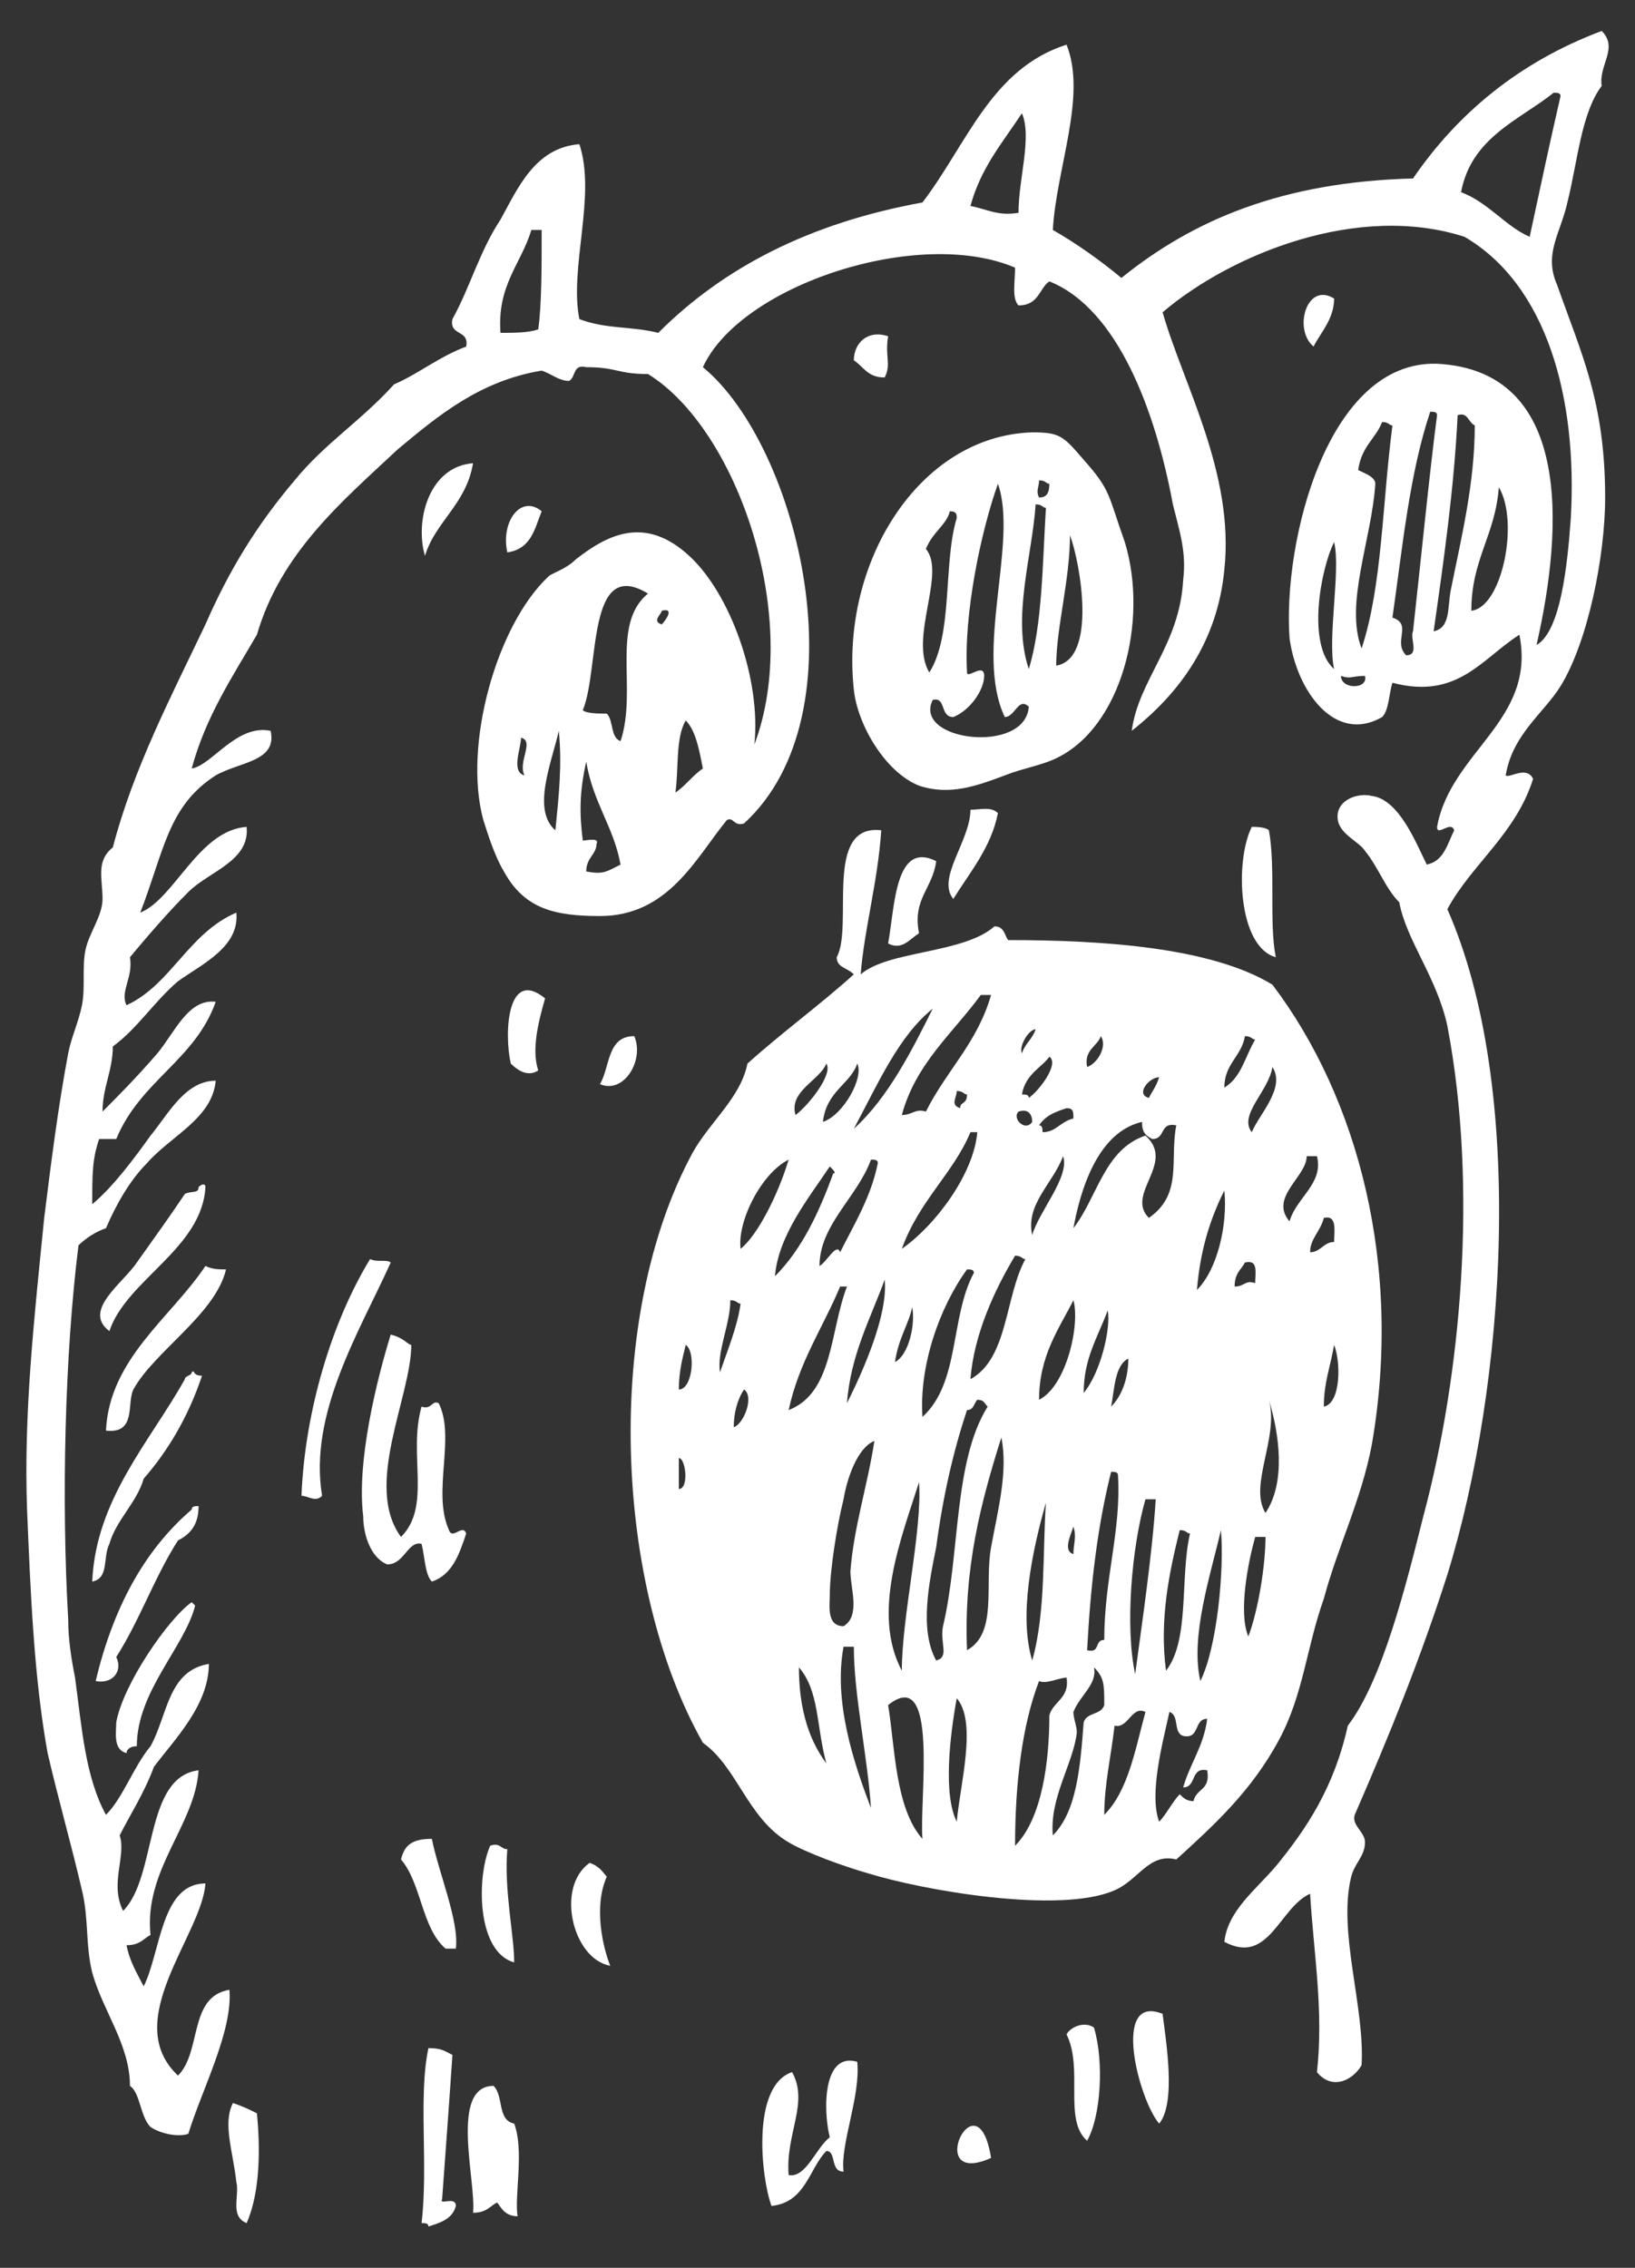<?xml version="1.0" encoding="UTF-8"?> <svg xmlns="http://www.w3.org/2000/svg" width="31" height="43" viewBox="0 0 31 43" fill="none"><rect x="0" y="0" width="31" height="43" fill="#333333" stroke="none"/> <path fill-rule="evenodd" clip-rule="evenodd" d="M25.295 5.661C25.295 6.051 25.035 6.311 24.905 6.571C24.515 6.246 24.775 5.335 25.295 5.661Z" fill="white"></path> <path fill-rule="evenodd" clip-rule="evenodd" d="M16.839 6.376C16.774 6.767 16.904 6.897 16.774 7.157C16.449 7.157 16.384 6.962 16.189 6.832C16.189 6.506 16.449 6.246 16.839 6.376Z" fill="white"></path> <path fill-rule="evenodd" clip-rule="evenodd" d="M8.969 8.783C8.839 9.564 8.253 9.889 8.058 10.539C7.863 9.889 8.123 8.848 8.969 8.783Z" fill="white"></path> <path fill-rule="evenodd" clip-rule="evenodd" d="M10.27 9.694C10.139 10.019 10.075 10.409 9.619 10.474C9.489 9.889 9.879 9.368 10.27 9.694Z" fill="white"></path> <path fill-rule="evenodd" clip-rule="evenodd" d="M18.4 15.353C18.596 15.353 18.791 15.288 18.921 15.418C18.791 16.068 18.4 16.523 18.075 17.044C17.75 16.654 18.4 15.938 18.4 15.353Z" fill="white"></path> <path fill-rule="evenodd" clip-rule="evenodd" d="M24.059 15.743C24.189 16.458 24.059 17.499 24.189 18.149C23.474 17.954 23.409 16.328 23.734 15.678C23.799 15.678 23.994 15.678 24.059 15.743Z" fill="white"></path> <path fill-rule="evenodd" clip-rule="evenodd" d="M17.75 16.328C17.685 16.849 17.295 17.044 17.425 17.694C17.23 17.824 17.099 18.02 16.839 17.89C16.969 17.174 16.969 15.938 17.75 16.328Z" fill="white"></path> <path fill-rule="evenodd" clip-rule="evenodd" d="M10.335 18.93C10.205 19.385 10.075 19.906 10.205 20.296C10.009 20.426 9.814 20.296 9.684 20.166C9.554 19.58 9.619 18.345 10.335 18.93Z" fill="white"></path> <path fill-rule="evenodd" clip-rule="evenodd" d="M12.026 19.646C12.221 20.101 11.831 20.752 11.375 20.556C11.571 20.231 11.505 19.646 12.026 19.646Z" fill="white"></path> <path fill-rule="evenodd" clip-rule="evenodd" d="M3.895 22.508C3.83 23.678 2.399 24.264 2.074 25.239C1.553 24.849 2.334 24.329 2.594 23.939C2.919 23.483 3.245 23.028 3.505 22.638C3.635 22.573 3.765 22.638 3.765 22.508C3.83 22.442 3.895 22.442 3.895 22.508Z" fill="white"></path> <path fill-rule="evenodd" clip-rule="evenodd" d="M7.408 23.939C6.822 25.239 5.847 26.801 6.107 28.362C5.977 28.492 5.847 28.362 5.716 28.362C5.781 26.736 6.302 25.044 7.017 23.873C7.147 23.939 7.343 23.874 7.408 23.939Z" fill="white"></path> <path fill-rule="evenodd" clip-rule="evenodd" d="M4.285 24.069C4.09 24.915 2.919 25.63 2.529 26.346C2.399 26.606 2.594 27.191 2.009 27.126C2.074 25.76 3.245 24.98 3.895 24.004C4.025 24.069 4.155 24.069 4.285 24.069Z" fill="white"></path> <path fill-rule="evenodd" clip-rule="evenodd" d="M7.798 25.5C7.798 26.476 6.887 28.167 7.603 29.142C8.188 28.557 7.733 27.581 7.993 26.671C8.188 26.736 8.188 26.541 8.318 26.606C8.643 27.256 8.188 28.297 8.513 29.012C8.578 29.207 8.774 28.882 8.839 29.077C8.709 29.468 8.578 29.858 8.188 29.988C8.058 29.858 8.058 29.533 7.993 29.273C7.733 29.207 7.668 29.663 7.343 29.663C7.017 29.533 6.887 29.077 6.887 28.752C6.757 27.711 7.147 26.15 7.408 25.305C7.668 25.37 7.733 25.5 7.798 25.5Z" fill="white"></path> <path fill-rule="evenodd" clip-rule="evenodd" d="M3.83 26.085C3.57 26.866 3.18 27.516 2.724 28.037C2.594 28.492 2.204 28.817 2.074 29.273C1.944 29.533 2.074 29.923 1.749 29.988C1.814 28.427 2.854 27.321 3.505 26.15C3.505 26.085 3.635 26.085 3.635 26.02C3.7 25.955 3.635 26.085 3.83 26.085Z" fill="white"></path> <path fill-rule="evenodd" clip-rule="evenodd" d="M3.765 28.557C3.765 28.882 3.635 29.077 3.375 29.207C2.919 29.923 2.659 30.703 2.204 31.419C2.334 31.679 2.139 31.939 1.814 31.874C2.139 30.508 2.724 29.402 3.635 28.622C3.635 28.557 3.7 28.557 3.765 28.557Z" fill="white"></path> <path fill-rule="evenodd" clip-rule="evenodd" d="M3.7 30.443C3.505 31.224 2.594 32.069 2.594 33.11C2.464 33.11 2.399 33.175 2.399 33.24C2.139 33.175 2.204 32.85 2.204 32.655C2.334 31.939 3.18 30.703 3.635 30.378C3.635 30.378 3.7 30.443 3.7 30.443Z" fill="white"></path> <path fill-rule="evenodd" clip-rule="evenodd" d="M8.188 34.866C8.318 35.517 8.709 36.427 8.643 36.948C8.578 36.948 8.513 36.948 8.448 36.948C7.993 36.557 7.993 35.712 7.603 35.257C7.668 34.996 7.798 34.866 8.188 34.866Z" fill="white"></path> <path fill-rule="evenodd" clip-rule="evenodd" d="M9.619 35.062C9.554 35.842 9.749 36.688 9.749 37.208C9.034 37.013 9.034 35.582 9.294 34.996C9.489 34.931 9.489 35.062 9.619 35.062Z" fill="white"></path> <path fill-rule="evenodd" clip-rule="evenodd" d="M11.505 35.582C11.245 36.167 11.44 36.948 11.57 37.273C10.855 37.143 10.53 35.777 11.18 35.322C11.375 35.387 11.44 35.517 11.505 35.582Z" fill="white"></path> <path fill-rule="evenodd" clip-rule="evenodd" d="M22.043 38.184C22.108 38.704 22.303 39.875 21.978 40.265C21.588 39.81 21.067 37.793 22.043 38.184Z" fill="white"></path> <path fill-rule="evenodd" clip-rule="evenodd" d="M20.742 38.444C20.937 39.094 20.872 40.135 20.612 40.59C20.157 40.2 20.547 39.225 20.222 38.574C20.287 38.444 20.547 38.314 20.742 38.444Z" fill="white"></path> <path fill-rule="evenodd" clip-rule="evenodd" d="M8.578 38.964C8.513 39.94 8.448 40.786 8.383 41.696C8.318 41.826 8.643 41.631 8.643 41.826C8.578 42.087 8.318 42.152 8.123 42.217C8.123 42.152 8.058 42.152 7.993 42.152C8.123 41.046 7.928 39.745 8.123 38.834C8.383 38.834 8.448 38.899 8.578 38.964Z" fill="white"></path> <path fill-rule="evenodd" clip-rule="evenodd" d="M16.254 39.094C16.319 39.745 15.929 40.656 15.994 41.176C15.733 41.176 15.864 40.785 15.668 40.785C15.343 41.111 15.278 41.761 14.628 41.826C14.433 41.306 14.238 39.55 15.018 39.289C15.343 39.875 14.888 40.46 14.953 41.241C15.278 41.306 15.473 40.721 15.733 40.525C15.603 40.005 15.603 38.899 16.254 39.094Z" fill="white"></path> <path fill-rule="evenodd" clip-rule="evenodd" d="M9.359 39.55C9.554 39.745 9.424 40.2 9.749 40.265C9.944 40.786 9.749 41.631 9.814 42.022C9.554 42.022 9.489 41.826 9.424 41.761C9.294 41.826 9.229 41.956 8.969 41.956C9.034 41.371 8.513 39.55 9.359 39.55Z" fill="white"></path> <path fill-rule="evenodd" clip-rule="evenodd" d="M4.416 39.875C4.611 39.94 4.741 40.005 4.871 40.07C4.936 40.721 4.936 41.566 4.676 42.152C4.351 42.022 4.546 41.631 4.481 41.371C4.416 40.786 4.22 40.265 4.416 39.875Z" fill="white"></path> <path fill-rule="evenodd" clip-rule="evenodd" d="M18.791 40.916C17.49 41.501 18.53 39.289 18.791 40.916V40.916Z" fill="white"></path> <path fill-rule="evenodd" clip-rule="evenodd" d="M19.571 8.198C20.092 8.198 20.157 8.263 20.547 8.718C21.067 9.303 21.002 9.368 21.327 10.279C21.783 11.775 21.262 13.791 20.026 14.377C19.766 14.507 19.376 14.572 19.051 14.702C18.53 14.897 18.01 15.092 17.425 14.897C16.774 14.637 16.254 13.726 16.189 13.076C15.929 10.669 17.425 8.263 19.571 8.198ZM18.335 12.751C18.335 12.881 18.66 12.556 18.66 12.816C18.66 13.076 18.4 13.466 18.075 13.596C17.815 13.596 17.945 13.206 17.685 13.271C17.295 14.052 19.441 14.312 19.506 13.401C19.311 13.206 19.246 13.596 19.051 13.596C18.465 12.36 19.311 10.279 18.921 9.173C18.596 10.084 18.27 11.645 18.335 12.751ZM19.701 9.433C19.831 9.433 19.896 9.368 19.896 9.173C19.831 9.173 19.831 9.108 19.701 9.108C19.701 9.238 19.636 9.303 19.701 9.433ZM19.506 12.686C19.766 11.84 19.766 10.669 19.831 9.629C19.766 9.629 19.766 9.563 19.636 9.563C19.571 10.539 19.181 11.71 19.506 12.686ZM17.555 10.409C17.945 10.864 17.23 12.1 17.62 12.751C18.075 12.035 17.88 10.669 18.14 9.824C18.14 9.759 18.14 9.694 18.01 9.694C17.945 9.954 17.685 10.084 17.555 10.409ZM20.026 12.621C20.807 12.491 20.482 10.669 20.287 10.149C20.287 10.995 20.026 11.905 20.026 12.621Z" fill="white"></path> <path fill-rule="evenodd" clip-rule="evenodd" d="M16.709 15.743C16.644 16.719 16.384 17.629 16.319 18.475C16.839 18.02 18.27 18.085 18.856 17.564C19.051 17.564 19.051 17.759 19.116 17.825C20.872 17.825 22.954 17.955 24.125 18.67C25.751 20.817 26.596 24.004 26.011 27.386C25.816 28.427 25.36 29.338 25.1 30.313C24.775 31.224 24.71 32.135 24.255 32.98C23.734 33.956 23.019 34.606 22.303 35.257C21.783 35.127 21.588 35.647 21.132 35.842C20.092 36.298 17.49 35.842 16.449 35.517C15.994 35.387 15.278 35.127 14.953 34.932C14.172 34.476 13.977 33.501 13.327 33.045C11.636 30.053 11.441 24.98 13.132 21.857C13.457 21.272 14.042 20.817 14.172 20.166C14.823 19.581 15.538 19.06 16.189 18.475C16.059 18.345 15.864 18.345 15.864 18.15C16.189 17.564 15.604 15.613 16.709 15.743ZM18.596 18.865C18.075 19.581 17.36 20.166 17.099 21.142C17.295 21.142 17.36 21.012 17.555 21.077C17.945 20.296 18.53 19.776 18.791 18.865C18.661 18.865 18.661 18.865 18.596 18.865ZM16.189 21.402C16.839 20.817 17.295 19.906 17.685 19.125C17.035 19.646 16.644 20.556 16.189 21.402ZM19.376 19.971C19.441 19.776 19.571 19.711 19.636 19.516C19.506 19.516 19.311 19.841 19.376 19.971ZM20.612 20.231C20.807 20.166 21.002 19.841 20.872 19.646C20.807 19.841 20.547 19.906 20.612 20.231ZM23.214 20.622C23.539 20.426 23.604 20.036 23.799 19.711C23.734 19.711 23.734 19.646 23.604 19.646C23.539 20.036 23.214 20.166 23.214 20.622ZM19.376 20.752C19.441 20.752 19.506 20.752 19.506 20.817C19.701 20.686 20.092 20.166 19.896 20.036C19.766 20.231 19.441 20.361 19.376 20.752ZM15.083 21.142C15.343 20.947 15.799 20.361 15.668 20.166C15.538 20.491 14.953 20.686 15.083 21.142ZM15.603 21.272C15.994 21.142 16.384 20.426 16.254 20.166C16.124 20.556 15.668 20.686 15.603 21.272ZM23.734 21.467C23.864 21.142 24.385 20.622 24.125 20.231C24.059 20.686 23.474 21.142 23.734 21.467ZM21.783 20.817C21.848 20.686 21.913 20.622 21.978 20.426C21.783 20.426 21.523 20.752 21.783 20.817ZM18.205 21.012C18.205 20.882 18.335 20.947 18.335 20.752C18.27 20.752 18.27 20.686 18.14 20.686C18.14 20.817 18.01 20.947 18.205 21.012ZM19.701 21.337C19.766 21.337 19.766 21.402 19.766 21.467C20.027 21.467 20.092 21.272 20.352 21.207C20.352 21.077 20.352 21.012 20.222 21.012C20.027 21.077 19.831 21.142 19.701 21.337ZM19.571 21.272C19.571 21.142 19.506 21.012 19.311 21.077C19.181 21.207 19.441 21.467 19.571 21.272ZM20.352 23.288C20.807 22.703 20.937 21.792 21.718 21.532C22.303 22.052 21.328 22.638 21.783 23.093C22.433 22.638 22.173 21.988 22.303 21.337C21.978 21.272 22.108 21.597 21.848 21.597C21.718 21.532 21.653 21.467 21.653 21.272C20.807 21.467 20.482 22.573 20.352 23.288ZM18.4 21.467C18.075 22.248 17.425 22.768 17.099 23.679C17.75 23.223 18.465 22.248 18.53 21.467C18.53 21.467 18.465 21.467 18.4 21.467ZM14.042 23.679C14.368 23.419 14.758 22.638 14.953 21.988C14.433 22.248 13.977 23.158 14.042 23.679ZM19.571 23.418C19.701 22.963 20.287 22.313 20.157 21.922C19.962 22.443 19.441 22.833 19.571 23.418ZM24.45 23.158C24.58 22.703 25.1 22.443 24.97 21.922C24.905 21.922 24.84 21.922 24.775 21.922C24.775 22.313 24.059 22.703 24.45 23.158ZM15.538 24.004C15.668 23.939 15.864 23.549 15.929 23.744C16.189 23.223 16.514 22.703 16.644 22.052C16.644 21.987 16.579 21.988 16.514 21.988C16.254 22.703 15.538 23.223 15.538 24.004ZM14.693 24.199C15.213 23.679 15.538 22.963 15.799 22.248C15.864 22.248 15.799 22.183 15.733 22.117C15.343 22.703 14.758 23.418 14.693 24.199ZM22.694 24.459C23.084 24.069 23.279 23.223 23.214 22.573C22.954 23.093 22.759 23.679 22.694 24.459ZM24.84 23.744C25.035 23.744 25.1 23.549 25.295 23.549C25.295 23.353 25.36 23.028 25.1 23.093C25.035 23.353 24.84 23.483 24.84 23.744ZM18.4 26.15C19.116 25.76 19.051 24.589 19.441 23.874C19.376 23.874 19.376 23.809 19.246 23.809C18.856 24.459 18.465 25.305 18.4 26.15ZM23.409 24.394C23.604 24.394 23.604 24.264 23.799 24.329C23.799 24.134 23.864 23.874 23.604 23.939C23.539 24.069 23.409 24.134 23.409 24.394ZM17.49 26.866C18.205 26.215 18.01 24.98 18.465 24.134C18.465 24.069 18.4 24.069 18.335 24.069C17.815 24.784 17.425 25.89 17.49 26.866ZM16.059 26.606C16.384 25.955 16.839 24.915 16.774 24.264C16.514 24.98 16.124 25.695 16.059 26.606ZM15.929 24.394C15.603 25.175 15.148 25.825 14.953 26.736C15.799 26.411 15.733 25.24 16.059 24.394C16.059 24.394 15.994 24.394 15.929 24.394ZM13.652 26.02C13.782 25.63 13.977 25.175 14.042 24.719C13.977 24.719 13.977 24.654 13.847 24.654C13.847 25.11 13.587 25.63 13.652 26.02ZM19.701 26.541C20.222 26.28 20.482 25.11 20.352 24.654C20.092 25.175 19.701 25.695 19.701 26.541ZM16.969 25.825C17.23 25.695 17.36 25.11 17.295 24.784C17.23 25.11 17.035 25.37 16.969 25.825ZM20.547 26.411C20.872 26.02 21.067 25.175 21.002 24.849C20.807 25.37 20.547 25.76 20.547 26.411ZM12.871 26.346C13.132 26.346 13.197 25.63 13.002 25.5C12.937 25.76 12.871 26.02 12.871 26.346ZM25.1 26.671C25.425 26.606 25.425 25.825 25.295 25.5C25.23 25.89 25.1 26.215 25.1 26.671ZM21.067 26.671C21.262 26.476 21.393 26.15 21.393 25.76C21.132 25.89 21.132 26.346 21.067 26.671ZM13.912 27.061C14.107 26.996 14.303 26.476 14.107 26.346C13.977 26.541 13.912 26.801 13.912 27.061ZM18.53 26.541C18.465 26.606 18.465 26.736 18.335 26.736C18.075 27.516 17.88 28.362 17.75 29.338C17.62 29.988 17.425 30.899 17.75 31.484C18.01 31.419 17.815 31.159 17.88 30.834C18.205 29.468 18.075 27.712 18.726 26.671C18.661 26.606 18.661 26.541 18.53 26.541ZM23.994 28.687C24.385 28.102 24.255 27.191 24.059 26.541C24.255 27.256 23.669 28.167 23.994 28.687ZM18.335 31.289C18.921 30.964 18.661 30.053 18.791 29.338C18.921 28.622 19.116 27.907 18.986 27.256C18.596 28.492 18.27 29.728 18.335 31.289ZM15.994 28.427C15.864 28.947 15.733 29.793 15.733 30.248C15.733 30.443 15.668 30.834 15.994 30.834C16.319 30.639 16.124 30.118 16.124 29.793C16.189 28.947 16.449 28.167 16.579 27.321C16.254 27.451 16.059 28.037 15.994 28.427ZM12.871 28.232C13.067 28.232 13.002 27.646 12.871 27.646C12.871 27.907 12.871 28.037 12.871 28.232ZM20.612 31.289C20.872 31.354 20.742 31.094 20.937 31.094C20.937 29.923 21.262 29.012 21.197 27.972C21.197 27.907 21.132 27.907 21.067 27.907C20.807 28.947 20.677 30.053 20.612 31.289ZM17.099 31.679C17.099 30.639 17.49 29.012 17.425 28.102C17.099 29.142 16.514 30.573 17.099 31.679ZM21.523 31.744C21.653 30.769 21.848 29.468 21.913 28.427C21.848 28.427 21.783 28.427 21.718 28.427C21.458 29.338 21.328 30.834 21.523 31.744ZM19.571 31.484C19.831 30.573 19.766 29.403 19.831 28.492C19.571 29.403 19.311 30.639 19.571 31.484ZM20.352 29.468C20.352 29.273 20.417 29.142 20.352 28.947C20.287 29.142 20.157 29.403 20.352 29.468ZM22.108 31.679C22.563 31.094 22.368 29.923 22.563 29.077C22.498 29.077 22.498 29.012 22.368 29.012C22.173 29.793 21.978 30.704 22.108 31.679ZM22.759 31.874C23.084 31.224 23.214 29.728 23.149 29.012C22.954 29.858 22.563 31.029 22.759 31.874ZM23.669 31.029C23.864 30.509 23.994 29.663 23.994 29.142C23.929 29.142 23.864 29.142 23.799 29.142C23.669 29.598 23.474 30.573 23.669 31.029ZM16.514 34.281C16.449 33.305 16.189 32.135 16.189 31.224C16.124 31.224 16.059 31.224 15.994 31.224C15.799 32.265 16.189 33.435 16.514 34.281ZM15.668 33.435C15.473 32.72 15.538 32.07 15.148 31.614C15.148 32.265 15.278 32.915 15.668 33.435ZM20.352 32.46C20.352 32.59 20.417 32.72 20.417 32.85C20.352 33.435 19.896 34.086 19.962 34.801C20.417 34.346 20.482 33.501 20.547 32.655C20.612 32.46 20.872 32.525 20.937 32.33C20.937 31.939 20.937 31.809 20.742 31.614C20.807 31.939 20.482 32.135 20.352 32.46ZM19.701 31.874C19.376 32.72 19.246 33.826 19.246 34.997C19.766 34.476 19.896 33.37 19.896 32.525C19.962 32.265 20.287 32.2 20.222 31.809C20.092 31.809 19.831 31.939 19.701 31.874ZM16.839 32.33C16.969 33.11 16.969 34.281 17.49 34.867C17.425 34.151 17.815 31.549 16.839 32.33ZM18.14 34.541C18.205 33.826 18.53 32.655 18.14 32.2C18.01 32.915 17.88 34.021 18.14 34.541ZM21.132 32.72C21.067 33.306 20.937 33.826 20.937 34.411C21.392 33.956 21.523 33.175 21.718 32.46C21.458 32.33 21.392 32.785 21.132 32.72ZM21.978 34.541C22.108 34.411 22.238 34.151 22.368 34.021C22.433 34.086 22.498 34.151 22.628 34.151C22.693 33.891 22.954 33.956 22.889 33.566C22.563 33.501 22.694 33.891 22.433 33.891C22.563 33.435 22.824 33.11 22.889 32.59C22.628 32.59 22.759 32.98 22.433 32.915C22.238 32.85 22.368 32.525 22.173 32.46C22.043 33.045 21.783 34.021 21.978 34.541Z" fill="white"></path> <path fill-rule="evenodd" clip-rule="evenodd" d="M30.369 0.587C30.694 0.912 30.304 1.238 30.369 1.628C29.979 2.148 29.913 3.059 29.718 3.839C29.588 4.425 29.263 4.815 29.523 5.401C29.979 6.701 30.434 7.612 30.434 9.433C30.434 10.539 30.109 12.165 29.588 13.011C29.263 13.531 28.678 13.922 28.548 14.702C28.613 14.767 28.938 14.507 29.068 14.767C28.743 15.808 27.897 16.393 27.442 17.239C28.938 20.621 28.548 26.28 27.442 29.858C26.921 31.484 26.336 32.915 25.686 34.411C25.62 34.606 25.881 34.736 25.881 34.931C25.881 35.192 25.686 35.322 25.62 35.582C25.36 36.623 25.881 38.054 25.816 39.159C25.62 39.485 25.23 39.615 24.97 39.289C25.1 38.119 24.905 37.013 24.84 35.907C24.255 36.167 24.059 37.273 23.214 36.818C23.279 36.232 23.799 35.842 24.189 35.387C24.775 34.671 25.295 33.891 25.555 32.72C26.206 31.874 26.661 30.053 26.986 28.752C27.702 26.085 28.027 22.508 27.442 19.451C27.247 18.54 26.661 17.824 26.531 17.109C26.271 16.849 26.141 16.458 25.881 16.133C25.751 15.938 25.36 15.808 25.36 15.483C25.36 15.158 25.751 15.027 26.011 15.092C26.531 15.157 26.856 16.003 27.052 16.393C27.377 16.328 27.442 16.003 27.572 15.743C27.507 15.548 27.247 15.873 27.247 15.678C27.507 14.247 29.133 13.661 28.808 12.035C28.092 12.491 27.637 13.271 26.401 12.946C26.336 13.141 26.336 13.466 26.206 13.596C25.295 14.117 24.58 13.076 24.45 12.1C24.32 10.279 25.165 6.832 27.247 6.897C29.784 7.027 29.653 9.954 29.133 12.23C29.588 11.97 29.718 10.734 29.783 9.824C29.913 7.547 29.328 5.401 27.767 4.49C25.751 3.839 23.344 4.815 22.043 5.921C22.433 7.287 23.409 8.978 23.214 10.799C23.084 12.165 22.368 13.141 21.458 13.857C21.588 12.881 22.368 12.23 22.433 10.995C22.498 10.474 22.368 10.084 22.238 9.563C21.913 7.807 21.197 5.856 19.896 5.335C19.701 5.466 19.701 5.791 19.311 5.791C19.181 5.661 19.246 5.336 19.246 5.075C17.425 4.295 14.042 5.401 13.327 6.962C15.148 8.458 16.384 13.531 14.107 15.613C13.912 15.678 13.912 15.483 13.782 15.548C13.197 16.263 12.676 17.369 11.375 17.369C10.53 17.369 9.944 17.239 9.554 16.523C9.359 16.198 9.229 15.743 9.164 15.548C8.774 14.117 9.424 11.84 10.4 10.93C10.465 10.864 10.725 10.799 10.92 10.604C11.505 10.149 12.221 9.759 13.067 10.539C13.847 11.255 14.433 12.881 14.303 14.117C15.213 11.71 13.977 8.132 12.286 7.092C11.701 7.092 11.701 6.962 11.115 6.962C10.855 6.897 10.92 7.157 10.79 7.222C10.595 7.222 10.465 7.092 10.27 7.027C9.099 7.222 8.318 7.872 7.538 8.523C6.497 9.498 5.326 10.474 4.871 12.035C4.416 12.816 3.895 13.596 3.635 14.572C4.025 14.507 4.481 13.726 5.131 13.857C5.261 14.442 4.546 14.442 4.09 14.702C3.18 15.287 3.115 16.133 2.659 17.304C3.31 17.044 3.765 15.743 4.676 15.678C4.741 16.328 3.96 16.523 3.57 16.914C3.18 17.304 2.789 17.759 2.464 18.15C2.529 18.54 2.269 18.8 2.399 19.06C3.245 18.67 3.57 17.694 4.481 17.304C4.546 17.954 3.83 18.28 3.375 18.605C2.919 18.995 2.594 19.515 2.139 19.841C2.139 20.296 1.944 20.621 1.944 21.077C2.204 20.816 2.594 20.426 2.985 19.971C3.31 19.581 3.57 18.93 4.09 18.995C3.7 20.101 2.659 20.491 2.204 21.597C2.074 21.597 1.944 21.597 1.879 21.597C1.749 21.987 1.749 22.247 1.749 22.833C2.139 22.508 2.529 21.987 2.854 21.532C3.18 21.142 3.505 20.491 4.09 20.491C4.025 21.207 3.245 21.532 2.789 22.052C2.464 22.378 2.204 22.833 2.009 23.288C1.814 23.353 1.619 23.483 1.488 23.613C1.228 25.695 1.163 28.427 1.293 30.703C1.293 31.094 1.358 31.484 1.423 31.809C1.554 32.785 1.619 33.696 2.009 34.411C2.334 34.086 2.529 33.5 2.854 33.11C3.18 32.525 3.18 31.679 3.96 31.549C3.96 32.33 3.31 32.98 2.919 33.5C2.724 34.021 2.464 34.411 2.269 34.801C2.399 35.192 2.074 35.712 2.334 36.232C2.985 35.582 2.724 33.696 3.765 33.566C3.7 34.606 2.724 35.452 2.854 36.688C2.724 36.753 2.659 36.883 2.399 36.883C2.464 37.208 2.594 37.403 2.724 37.663C3.05 37.013 3.05 35.712 3.895 35.712C3.83 36.688 2.269 38.314 3.375 39.355C3.83 38.899 3.57 37.858 4.35 37.728C4.416 38.509 3.83 39.615 3.57 40.46C3.375 40.525 3.05 40.46 2.854 40.33C2.659 40.135 2.659 39.68 2.464 39.55C2.464 38.769 1.944 38.119 1.749 37.403C1.619 36.883 1.684 36.362 1.554 35.842C1.358 34.996 1.098 34.086 0.903 33.24C0.643 31.809 0.578 30.183 0.513 28.622C0.448 26.801 0.643 25.044 0.838 23.093C0.968 22.052 1.098 21.012 1.293 19.971C1.358 19.646 1.488 19.386 1.554 19.06C1.619 18.735 1.554 18.345 1.619 18.02C1.684 17.694 1.944 17.369 1.944 17.044C1.944 16.654 1.814 16.328 2.139 16.068C2.529 14.572 3.245 13.206 3.895 11.84C4.35 10.799 4.871 9.954 5.586 9.108C6.172 8.393 6.822 8.002 7.473 7.287C7.928 7.092 8.318 6.767 8.839 6.571C8.904 6.246 8.513 6.376 8.578 6.051C8.904 5.466 9.099 4.75 9.489 4.165C9.814 3.579 10.14 2.799 10.985 2.734C11.31 3.709 10.79 5.075 10.985 6.051C11.505 6.246 11.961 6.181 12.481 6.311C13.717 5.075 15.343 4.23 17.49 3.839C18.335 2.734 18.791 1.303 20.222 0.847C20.612 1.823 20.027 3.189 19.962 4.36C20.417 4.62 20.872 4.945 21.262 5.27C22.628 4.165 24.32 3.449 26.791 3.384C27.637 2.148 28.808 1.173 30.369 0.587ZM27.702 3.644C28.222 3.839 28.548 4.295 29.003 4.49C29.198 3.579 29.393 2.669 29.588 1.823C29.588 1.758 29.523 1.758 29.458 1.758C28.808 2.278 27.897 2.604 27.702 3.644ZM18.4 3.905C18.726 3.97 18.921 4.1 19.311 4.035C19.311 3.384 19.571 2.604 19.376 2.148C18.986 2.734 18.596 3.189 18.4 3.905ZM9.489 6.311C9.749 6.311 10.009 6.311 10.205 6.246C10.27 5.791 10.27 5.075 10.27 4.36C10.205 4.36 10.14 4.36 10.075 4.36C9.879 5.01 9.424 5.401 9.489 6.311ZM26.401 11.71C26.791 11.84 26.401 12.165 26.661 12.425C26.921 12.425 26.726 12.1 26.791 11.97C26.921 10.799 27.117 8.848 27.247 7.872C27.247 7.807 27.182 7.807 27.117 7.807C26.726 8.978 26.596 10.344 26.401 11.71ZM27.182 11.97C27.507 11.905 27.442 11.515 27.507 11.19C27.702 10.214 27.962 9.173 27.962 8.067C27.832 8.002 27.832 7.807 27.637 7.872C27.572 9.238 27.377 10.604 27.182 11.97ZM25.751 8.913C25.881 8.978 26.076 9.043 26.076 9.173C26.011 10.214 25.49 11.45 25.816 12.295C26.206 11.125 26.206 9.563 26.401 8.067C26.336 8.067 26.336 8.002 26.206 8.002C26.076 8.328 25.816 8.458 25.751 8.913ZM27.897 11.58C28.483 11.515 28.808 9.889 28.418 9.238C28.352 10.149 27.897 10.604 27.897 11.58ZM25.295 12.686C25.165 12.1 25.425 10.799 25.295 10.279C25.035 10.799 24.775 12.23 25.295 12.686ZM11.05 13.466C11.115 13.531 11.375 13.531 11.505 13.531C11.636 13.661 11.571 13.987 11.766 14.052C12.091 13.076 11.571 11.84 12.286 11.255C11.115 10.539 11.375 12.686 11.05 13.466ZM12.546 11.84C12.611 11.775 12.806 11.515 12.546 11.58C12.546 11.645 12.351 11.775 12.546 11.84ZM25.881 12.816C25.62 12.816 25.62 12.881 25.425 12.816C25.425 13.076 25.946 13.076 25.881 12.816ZM12.806 15.027C13.002 14.897 13.132 14.702 13.327 14.572C13.262 14.247 13.197 13.857 13.002 13.661C12.806 13.987 12.871 14.572 12.806 15.027ZM10.53 15.743C10.595 15.092 10.66 14.507 10.595 13.857C10.465 14.442 10.075 15.353 10.53 15.743ZM9.944 14.702C9.814 14.442 10.14 14.052 9.879 13.987C9.879 14.182 9.684 14.637 9.944 14.702ZM11.05 15.938C11.115 15.938 11.376 15.873 11.31 16.003C11.31 16.198 11.115 16.263 11.115 16.523C11.441 16.588 11.506 16.523 11.766 16.393C11.636 15.678 11.245 15.223 11.115 14.442C10.985 15.027 10.985 15.418 11.05 15.938Z" fill="white"></path> </svg> 